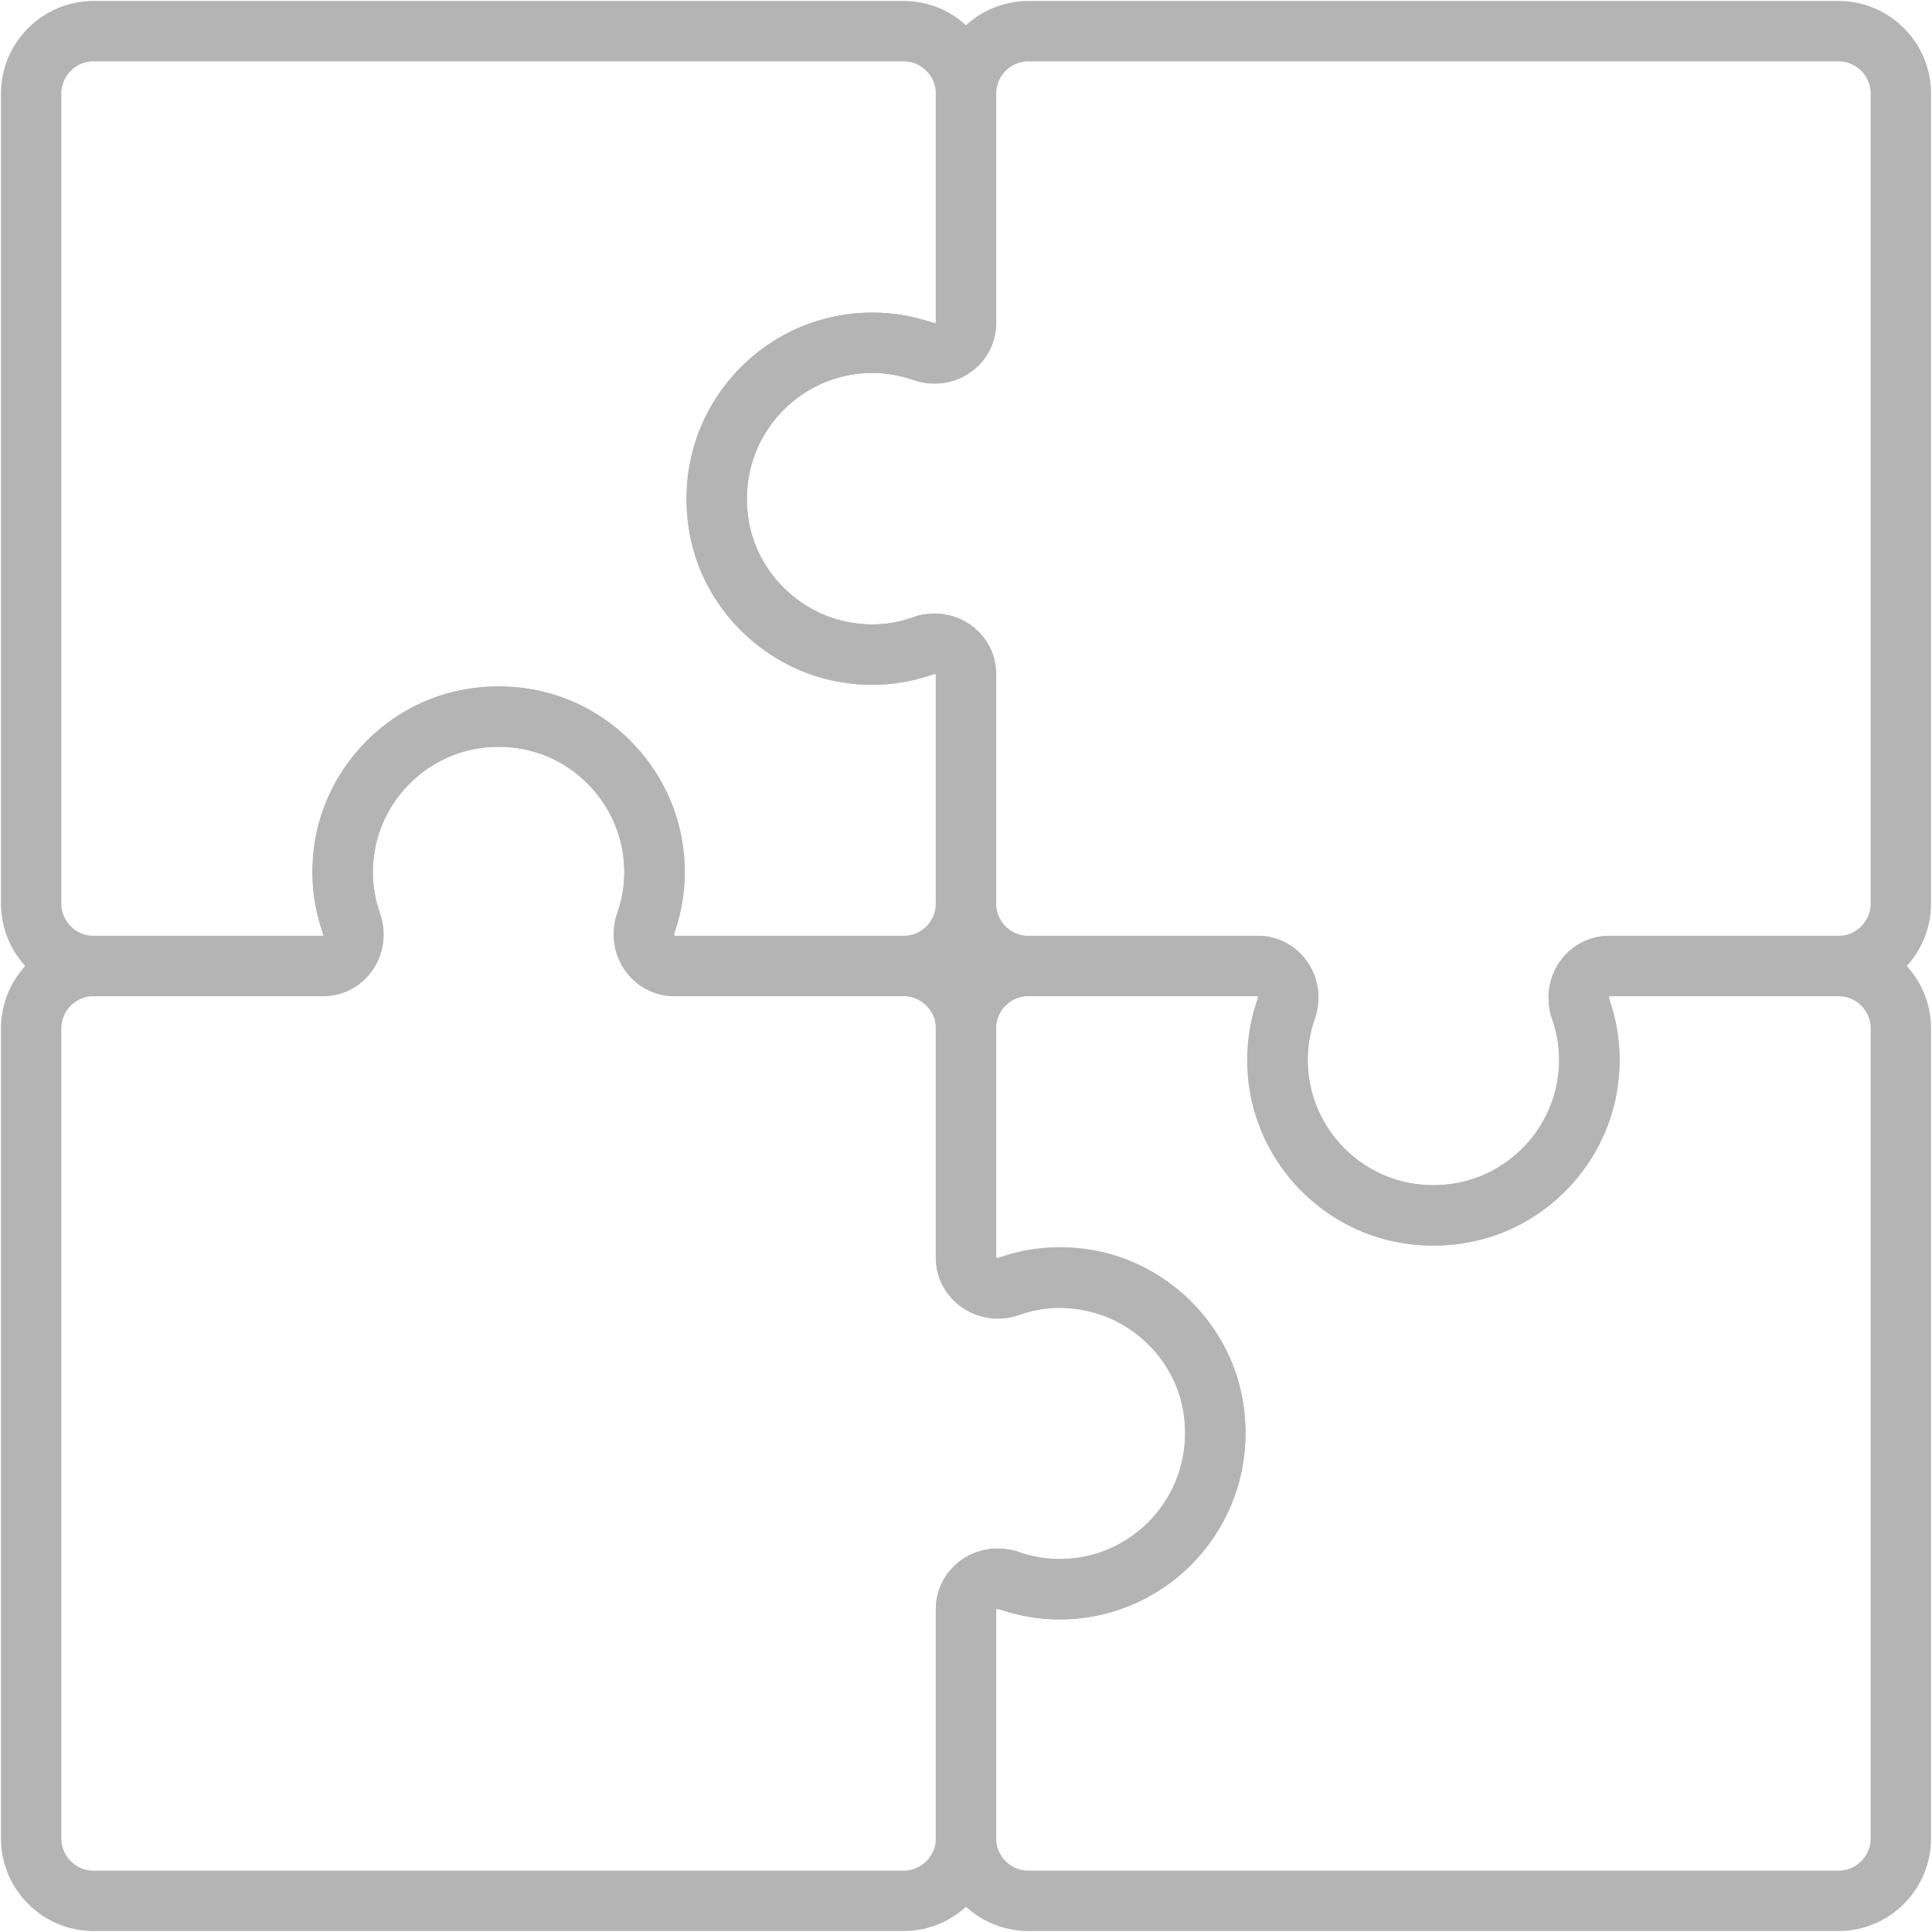 <svg width="64" height="64" viewBox="0 0 64 64" fill="none" xmlns="http://www.w3.org/2000/svg">
<g clip-path="url(#clip0_18_15892)">
<path d="M1.032 60.903C1.032 62.039 1.961 62.968 3.097 62.968H29.936C31.071 62.968 32 62.039 32 60.903V53.316C32 52.583 32.733 52.119 33.425 52.367C33.951 52.542 34.508 52.645 35.097 52.645C38.297 52.645 40.805 49.745 40.155 46.431C39.763 44.47 38.194 42.89 36.242 42.457C35.231 42.23 34.281 42.312 33.425 42.622C32.733 42.859 32 42.385 32 41.652V34.065C32 32.929 31.071 32 29.936 32H22.348C21.616 32 21.151 31.267 21.399 30.576C21.698 29.719 21.781 28.759 21.564 27.758C21.13 25.806 19.551 24.238 17.59 23.845C14.255 23.185 11.355 25.703 11.355 28.903C11.355 29.492 11.458 30.049 11.644 30.576C11.892 31.267 11.427 32 10.694 32H3.097C1.961 32 1.032 32.929 1.032 34.065V60.903Z" stroke="#B4B4B4" stroke-width="2" stroke-miterlimit="10" stroke-linecap="round" stroke-linejoin="round"/>
<path d="M62.968 34.065C62.968 32.929 62.039 32 60.903 32H53.316C52.583 32 52.119 32.733 52.367 33.425C52.666 34.281 52.748 35.241 52.532 36.243C52.098 38.194 50.519 39.763 48.557 40.155C45.223 40.816 42.323 38.297 42.323 35.097C42.323 34.508 42.426 33.951 42.612 33.425C42.859 32.733 42.395 32 41.662 32H34.065C32.929 32 32 32.929 32 34.065V41.652C32 42.385 32.733 42.849 33.425 42.601C34.281 42.302 35.241 42.219 36.243 42.436C38.194 42.87 39.763 44.449 40.155 46.41C40.805 49.745 38.297 52.645 35.097 52.645C34.508 52.645 33.951 52.542 33.425 52.356C32.733 52.119 32 52.583 32 53.316V60.903C32 62.039 32.929 62.968 34.065 62.968H60.903C62.039 62.968 62.968 62.039 62.968 60.903V34.065Z" stroke="#B4B4B4" stroke-width="2" stroke-miterlimit="10" stroke-linecap="round" stroke-linejoin="round"/>
<path d="M27.757 21.553C28.769 21.781 29.719 21.698 30.575 21.388C31.267 21.141 32 21.605 32 22.338V29.936C32 31.071 32.929 32 34.065 32H41.652C42.385 32 42.849 32.733 42.601 33.425C42.302 34.281 42.219 35.241 42.436 36.242C42.87 38.194 44.449 39.763 46.41 40.155C49.745 40.816 52.645 38.297 52.645 35.097C52.645 34.508 52.542 33.951 52.356 33.425C52.119 32.733 52.583 32 53.316 32H60.903C62.039 32 62.968 31.071 62.968 29.936V3.097C62.968 1.961 62.039 1.032 60.903 1.032H34.065C32.929 1.032 32 1.961 32 3.097V10.684C32 11.417 31.267 11.881 30.575 11.633C30.049 11.458 29.492 11.355 28.903 11.355C25.703 11.355 23.195 14.255 23.845 17.569C24.237 19.53 25.806 21.12 27.757 21.553Z" stroke="#B4B4B4" stroke-width="2" stroke-miterlimit="10" stroke-linecap="round" stroke-linejoin="round"/>
<path d="M1.032 29.936C1.032 31.071 1.961 32 3.097 32H10.684C11.417 32 11.881 31.267 11.633 30.576C11.334 29.719 11.252 28.759 11.468 27.757C11.902 25.806 13.481 24.237 15.443 23.845C18.777 23.184 21.677 25.703 21.677 28.903C21.677 29.492 21.574 30.049 21.388 30.576C21.151 31.267 21.616 32 22.348 32H29.936C31.071 32 32 31.071 32 29.936V22.348C32 21.616 31.267 21.151 30.576 21.399C29.719 21.698 28.759 21.781 27.757 21.564C25.806 21.13 24.237 19.551 23.845 17.59C23.195 14.255 25.703 11.355 28.903 11.355C29.492 11.355 30.049 11.458 30.576 11.644C31.267 11.892 32 11.427 32 10.694V3.097C32 1.961 31.071 1.032 29.936 1.032H3.097C1.961 1.032 1.032 1.961 1.032 3.097V29.936Z" stroke="#B4B4B4" stroke-width="2" stroke-miterlimit="10" stroke-linecap="round" stroke-linejoin="round"/>
</g>
<defs>
<clipPath id="clip0_18_15892">
<rect width="64" height="64" fill="white"/>
</clipPath>
</defs>
</svg>
